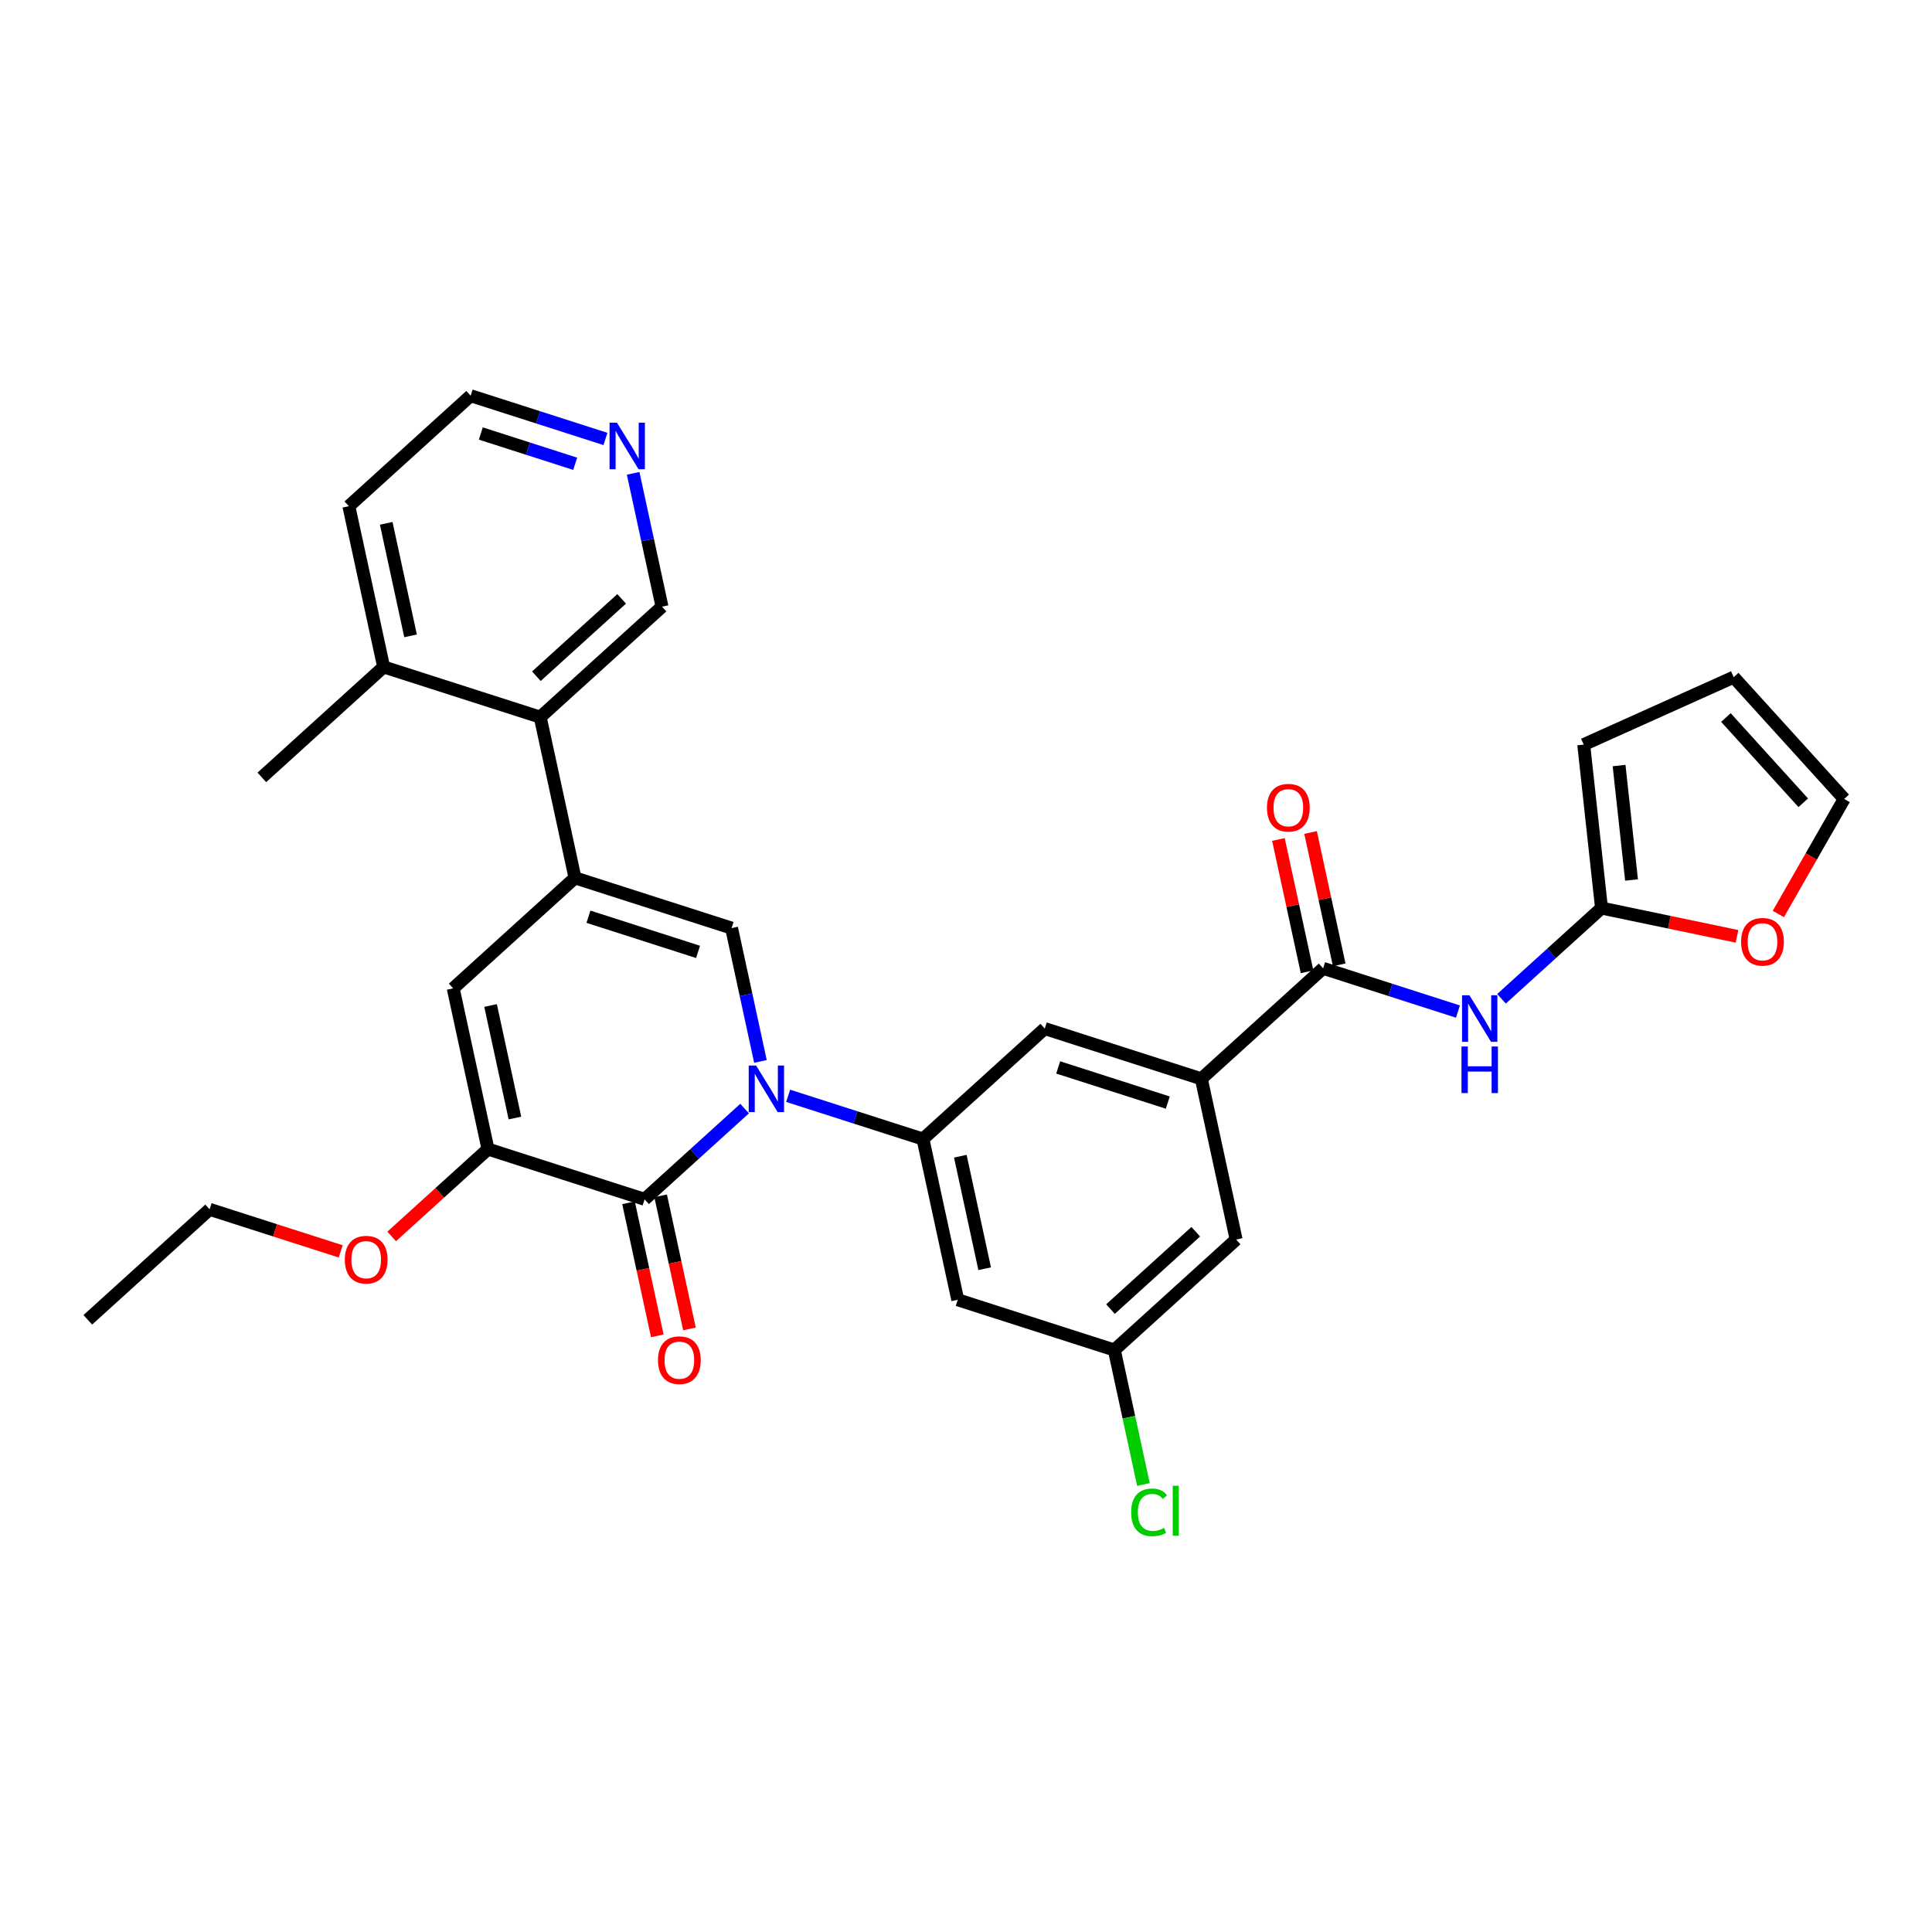 <?xml version='1.0' encoding='iso-8859-1'?>
<svg version='1.1' baseProfile='full'
              xmlns='http://www.w3.org/2000/svg'
                      xmlns:rdkit='http://www.rdkit.org/xml'
                      xmlns:xlink='http://www.w3.org/1999/xlink'
                  xml:space='preserve'
width='300px' height='300px' viewBox='0 0 300 300'>
<!-- END OF HEADER -->
<rect style='opacity:1.0;fill:#FFFFFF;stroke:none' width='300' height='300' x='0' y='0'> </rect>
<rect style='opacity:1.0;fill:#FFFFFF;stroke:none' width='300' height='300' x='0' y='0'> </rect>
<path class='bond-0 atom-0 atom-1' d='M 13.636,204.941 L 32.549,187.785' style='fill:none;fill-rule:evenodd;stroke:#000000;stroke-width:2.0px;stroke-linecap:butt;stroke-linejoin:miter;stroke-opacity:1' />
<path class='bond-1 atom-1 atom-2' d='M 32.549,187.785 L 42.727,191.05' style='fill:none;fill-rule:evenodd;stroke:#000000;stroke-width:2.0px;stroke-linecap:butt;stroke-linejoin:miter;stroke-opacity:1' />
<path class='bond-1 atom-1 atom-2' d='M 42.727,191.05 L 52.905,194.315' style='fill:none;fill-rule:evenodd;stroke:#FF0000;stroke-width:2.0px;stroke-linecap:butt;stroke-linejoin:miter;stroke-opacity:1' />
<path class='bond-2 atom-2 atom-3' d='M 60.821,191.995 L 68.298,185.212' style='fill:none;fill-rule:evenodd;stroke:#FF0000;stroke-width:2.0px;stroke-linecap:butt;stroke-linejoin:miter;stroke-opacity:1' />
<path class='bond-2 atom-2 atom-3' d='M 68.298,185.212 L 75.775,178.429' style='fill:none;fill-rule:evenodd;stroke:#000000;stroke-width:2.0px;stroke-linecap:butt;stroke-linejoin:miter;stroke-opacity:1' />
<path class='bond-3 atom-3 atom-4' d='M 75.775,178.429 L 70.374,153.472' style='fill:none;fill-rule:evenodd;stroke:#000000;stroke-width:2.0px;stroke-linecap:butt;stroke-linejoin:miter;stroke-opacity:1' />
<path class='bond-3 atom-3 atom-4' d='M 79.957,173.605 L 76.175,156.135' style='fill:none;fill-rule:evenodd;stroke:#000000;stroke-width:2.0px;stroke-linecap:butt;stroke-linejoin:miter;stroke-opacity:1' />
<path class='bond-31 atom-30 atom-3' d='M 100.09,186.229 L 75.775,178.429' style='fill:none;fill-rule:evenodd;stroke:#000000;stroke-width:2.0px;stroke-linecap:butt;stroke-linejoin:miter;stroke-opacity:1' />
<path class='bond-4 atom-4 atom-5' d='M 70.374,153.472 L 89.286,136.315' style='fill:none;fill-rule:evenodd;stroke:#000000;stroke-width:2.0px;stroke-linecap:butt;stroke-linejoin:miter;stroke-opacity:1' />
<path class='bond-5 atom-5 atom-6' d='M 89.286,136.315 L 83.885,111.358' style='fill:none;fill-rule:evenodd;stroke:#000000;stroke-width:2.0px;stroke-linecap:butt;stroke-linejoin:miter;stroke-opacity:1' />
<path class='bond-12 atom-5 atom-13' d='M 89.286,136.315 L 113.6,144.116' style='fill:none;fill-rule:evenodd;stroke:#000000;stroke-width:2.0px;stroke-linecap:butt;stroke-linejoin:miter;stroke-opacity:1' />
<path class='bond-12 atom-5 atom-13' d='M 91.373,142.348 L 108.393,147.808' style='fill:none;fill-rule:evenodd;stroke:#000000;stroke-width:2.0px;stroke-linecap:butt;stroke-linejoin:miter;stroke-opacity:1' />
<path class='bond-6 atom-6 atom-7' d='M 83.885,111.358 L 102.797,94.202' style='fill:none;fill-rule:evenodd;stroke:#000000;stroke-width:2.0px;stroke-linecap:butt;stroke-linejoin:miter;stroke-opacity:1' />
<path class='bond-6 atom-6 atom-7' d='M 83.29,105.002 L 96.529,92.993' style='fill:none;fill-rule:evenodd;stroke:#000000;stroke-width:2.0px;stroke-linecap:butt;stroke-linejoin:miter;stroke-opacity:1' />
<path class='bond-32 atom-11 atom-6' d='M 59.571,103.558 L 83.885,111.358' style='fill:none;fill-rule:evenodd;stroke:#000000;stroke-width:2.0px;stroke-linecap:butt;stroke-linejoin:miter;stroke-opacity:1' />
<path class='bond-7 atom-7 atom-8' d='M 102.797,94.202 L 100.557,83.85' style='fill:none;fill-rule:evenodd;stroke:#000000;stroke-width:2.0px;stroke-linecap:butt;stroke-linejoin:miter;stroke-opacity:1' />
<path class='bond-7 atom-7 atom-8' d='M 100.557,83.85 L 98.316,73.499' style='fill:none;fill-rule:evenodd;stroke:#0000FF;stroke-width:2.0px;stroke-linecap:butt;stroke-linejoin:miter;stroke-opacity:1' />
<path class='bond-8 atom-8 atom-9' d='M 94.015,68.16 L 83.548,64.802' style='fill:none;fill-rule:evenodd;stroke:#0000FF;stroke-width:2.0px;stroke-linecap:butt;stroke-linejoin:miter;stroke-opacity:1' />
<path class='bond-8 atom-8 atom-9' d='M 83.548,64.802 L 73.081,61.444' style='fill:none;fill-rule:evenodd;stroke:#000000;stroke-width:2.0px;stroke-linecap:butt;stroke-linejoin:miter;stroke-opacity:1' />
<path class='bond-8 atom-8 atom-9' d='M 89.315,72.016 L 81.988,69.665' style='fill:none;fill-rule:evenodd;stroke:#0000FF;stroke-width:2.0px;stroke-linecap:butt;stroke-linejoin:miter;stroke-opacity:1' />
<path class='bond-8 atom-8 atom-9' d='M 81.988,69.665 L 74.661,67.315' style='fill:none;fill-rule:evenodd;stroke:#000000;stroke-width:2.0px;stroke-linecap:butt;stroke-linejoin:miter;stroke-opacity:1' />
<path class='bond-9 atom-9 atom-10' d='M 73.081,61.444 L 54.169,78.601' style='fill:none;fill-rule:evenodd;stroke:#000000;stroke-width:2.0px;stroke-linecap:butt;stroke-linejoin:miter;stroke-opacity:1' />
<path class='bond-10 atom-10 atom-11' d='M 54.169,78.601 L 59.571,103.558' style='fill:none;fill-rule:evenodd;stroke:#000000;stroke-width:2.0px;stroke-linecap:butt;stroke-linejoin:miter;stroke-opacity:1' />
<path class='bond-10 atom-10 atom-11' d='M 59.971,81.264 L 63.752,98.734' style='fill:none;fill-rule:evenodd;stroke:#000000;stroke-width:2.0px;stroke-linecap:butt;stroke-linejoin:miter;stroke-opacity:1' />
<path class='bond-11 atom-11 atom-12' d='M 59.571,103.558 L 40.658,120.714' style='fill:none;fill-rule:evenodd;stroke:#000000;stroke-width:2.0px;stroke-linecap:butt;stroke-linejoin:miter;stroke-opacity:1' />
<path class='bond-13 atom-13 atom-14' d='M 113.6,144.116 L 115.841,154.467' style='fill:none;fill-rule:evenodd;stroke:#000000;stroke-width:2.0px;stroke-linecap:butt;stroke-linejoin:miter;stroke-opacity:1' />
<path class='bond-13 atom-13 atom-14' d='M 115.841,154.467 L 118.081,164.819' style='fill:none;fill-rule:evenodd;stroke:#0000FF;stroke-width:2.0px;stroke-linecap:butt;stroke-linejoin:miter;stroke-opacity:1' />
<path class='bond-14 atom-14 atom-15' d='M 122.383,170.157 L 132.85,173.515' style='fill:none;fill-rule:evenodd;stroke:#0000FF;stroke-width:2.0px;stroke-linecap:butt;stroke-linejoin:miter;stroke-opacity:1' />
<path class='bond-14 atom-14 atom-15' d='M 132.85,173.515 L 143.316,176.873' style='fill:none;fill-rule:evenodd;stroke:#000000;stroke-width:2.0px;stroke-linecap:butt;stroke-linejoin:miter;stroke-opacity:1' />
<path class='bond-29 atom-14 atom-30' d='M 115.621,172.14 L 107.855,179.184' style='fill:none;fill-rule:evenodd;stroke:#0000FF;stroke-width:2.0px;stroke-linecap:butt;stroke-linejoin:miter;stroke-opacity:1' />
<path class='bond-29 atom-14 atom-30' d='M 107.855,179.184 L 100.09,186.229' style='fill:none;fill-rule:evenodd;stroke:#000000;stroke-width:2.0px;stroke-linecap:butt;stroke-linejoin:miter;stroke-opacity:1' />
<path class='bond-15 atom-15 atom-16' d='M 143.316,176.873 L 148.718,201.83' style='fill:none;fill-rule:evenodd;stroke:#000000;stroke-width:2.0px;stroke-linecap:butt;stroke-linejoin:miter;stroke-opacity:1' />
<path class='bond-15 atom-15 atom-16' d='M 149.118,179.536 L 152.899,197.006' style='fill:none;fill-rule:evenodd;stroke:#000000;stroke-width:2.0px;stroke-linecap:butt;stroke-linejoin:miter;stroke-opacity:1' />
<path class='bond-33 atom-29 atom-15' d='M 162.229,159.717 L 143.316,176.873' style='fill:none;fill-rule:evenodd;stroke:#000000;stroke-width:2.0px;stroke-linecap:butt;stroke-linejoin:miter;stroke-opacity:1' />
<path class='bond-16 atom-16 atom-17' d='M 148.718,201.83 L 173.032,209.63' style='fill:none;fill-rule:evenodd;stroke:#000000;stroke-width:2.0px;stroke-linecap:butt;stroke-linejoin:miter;stroke-opacity:1' />
<path class='bond-17 atom-17 atom-18' d='M 173.032,209.63 L 175.292,220.071' style='fill:none;fill-rule:evenodd;stroke:#000000;stroke-width:2.0px;stroke-linecap:butt;stroke-linejoin:miter;stroke-opacity:1' />
<path class='bond-17 atom-17 atom-18' d='M 175.292,220.071 L 177.552,230.512' style='fill:none;fill-rule:evenodd;stroke:#00CC00;stroke-width:2.0px;stroke-linecap:butt;stroke-linejoin:miter;stroke-opacity:1' />
<path class='bond-18 atom-17 atom-19' d='M 173.032,209.63 L 191.945,192.474' style='fill:none;fill-rule:evenodd;stroke:#000000;stroke-width:2.0px;stroke-linecap:butt;stroke-linejoin:miter;stroke-opacity:1' />
<path class='bond-18 atom-17 atom-19' d='M 172.438,203.275 L 185.676,191.265' style='fill:none;fill-rule:evenodd;stroke:#000000;stroke-width:2.0px;stroke-linecap:butt;stroke-linejoin:miter;stroke-opacity:1' />
<path class='bond-19 atom-19 atom-20' d='M 191.945,192.474 L 186.543,167.517' style='fill:none;fill-rule:evenodd;stroke:#000000;stroke-width:2.0px;stroke-linecap:butt;stroke-linejoin:miter;stroke-opacity:1' />
<path class='bond-20 atom-20 atom-21' d='M 186.543,167.517 L 205.455,150.361' style='fill:none;fill-rule:evenodd;stroke:#000000;stroke-width:2.0px;stroke-linecap:butt;stroke-linejoin:miter;stroke-opacity:1' />
<path class='bond-28 atom-20 atom-29' d='M 186.543,167.517 L 162.229,159.717' style='fill:none;fill-rule:evenodd;stroke:#000000;stroke-width:2.0px;stroke-linecap:butt;stroke-linejoin:miter;stroke-opacity:1' />
<path class='bond-28 atom-20 atom-29' d='M 181.336,171.21 L 164.316,165.75' style='fill:none;fill-rule:evenodd;stroke:#000000;stroke-width:2.0px;stroke-linecap:butt;stroke-linejoin:miter;stroke-opacity:1' />
<path class='bond-21 atom-21 atom-22' d='M 207.951,149.821 L 205.727,139.546' style='fill:none;fill-rule:evenodd;stroke:#000000;stroke-width:2.0px;stroke-linecap:butt;stroke-linejoin:miter;stroke-opacity:1' />
<path class='bond-21 atom-21 atom-22' d='M 205.727,139.546 L 203.503,129.271' style='fill:none;fill-rule:evenodd;stroke:#FF0000;stroke-width:2.0px;stroke-linecap:butt;stroke-linejoin:miter;stroke-opacity:1' />
<path class='bond-21 atom-21 atom-22' d='M 202.96,150.901 L 200.736,140.626' style='fill:none;fill-rule:evenodd;stroke:#000000;stroke-width:2.0px;stroke-linecap:butt;stroke-linejoin:miter;stroke-opacity:1' />
<path class='bond-21 atom-21 atom-22' d='M 200.736,140.626 L 198.512,130.351' style='fill:none;fill-rule:evenodd;stroke:#FF0000;stroke-width:2.0px;stroke-linecap:butt;stroke-linejoin:miter;stroke-opacity:1' />
<path class='bond-22 atom-21 atom-23' d='M 205.455,150.361 L 215.922,153.719' style='fill:none;fill-rule:evenodd;stroke:#000000;stroke-width:2.0px;stroke-linecap:butt;stroke-linejoin:miter;stroke-opacity:1' />
<path class='bond-22 atom-21 atom-23' d='M 215.922,153.719 L 226.389,157.077' style='fill:none;fill-rule:evenodd;stroke:#0000FF;stroke-width:2.0px;stroke-linecap:butt;stroke-linejoin:miter;stroke-opacity:1' />
<path class='bond-23 atom-23 atom-24' d='M 233.15,155.094 L 240.916,148.05' style='fill:none;fill-rule:evenodd;stroke:#0000FF;stroke-width:2.0px;stroke-linecap:butt;stroke-linejoin:miter;stroke-opacity:1' />
<path class='bond-23 atom-23 atom-24' d='M 240.916,148.05 L 248.682,141.005' style='fill:none;fill-rule:evenodd;stroke:#000000;stroke-width:2.0px;stroke-linecap:butt;stroke-linejoin:miter;stroke-opacity:1' />
<path class='bond-24 atom-24 atom-25' d='M 248.682,141.005 L 245.919,115.62' style='fill:none;fill-rule:evenodd;stroke:#000000;stroke-width:2.0px;stroke-linecap:butt;stroke-linejoin:miter;stroke-opacity:1' />
<path class='bond-24 atom-24 atom-25' d='M 253.345,136.644 L 251.41,118.875' style='fill:none;fill-rule:evenodd;stroke:#000000;stroke-width:2.0px;stroke-linecap:butt;stroke-linejoin:miter;stroke-opacity:1' />
<path class='bond-34 atom-28 atom-24' d='M 269.721,145.395 L 259.201,143.2' style='fill:none;fill-rule:evenodd;stroke:#FF0000;stroke-width:2.0px;stroke-linecap:butt;stroke-linejoin:miter;stroke-opacity:1' />
<path class='bond-34 atom-28 atom-24' d='M 259.201,143.2 L 248.682,141.005' style='fill:none;fill-rule:evenodd;stroke:#000000;stroke-width:2.0px;stroke-linecap:butt;stroke-linejoin:miter;stroke-opacity:1' />
<path class='bond-25 atom-25 atom-26' d='M 245.919,115.62 L 269.207,105.147' style='fill:none;fill-rule:evenodd;stroke:#000000;stroke-width:2.0px;stroke-linecap:butt;stroke-linejoin:miter;stroke-opacity:1' />
<path class='bond-26 atom-26 atom-27' d='M 269.207,105.147 L 286.364,124.06' style='fill:none;fill-rule:evenodd;stroke:#000000;stroke-width:2.0px;stroke-linecap:butt;stroke-linejoin:miter;stroke-opacity:1' />
<path class='bond-26 atom-26 atom-27' d='M 267.998,111.416 L 280.008,124.654' style='fill:none;fill-rule:evenodd;stroke:#000000;stroke-width:2.0px;stroke-linecap:butt;stroke-linejoin:miter;stroke-opacity:1' />
<path class='bond-27 atom-27 atom-28' d='M 286.364,124.06 L 281.25,132.993' style='fill:none;fill-rule:evenodd;stroke:#000000;stroke-width:2.0px;stroke-linecap:butt;stroke-linejoin:miter;stroke-opacity:1' />
<path class='bond-27 atom-27 atom-28' d='M 281.25,132.993 L 276.137,141.926' style='fill:none;fill-rule:evenodd;stroke:#FF0000;stroke-width:2.0px;stroke-linecap:butt;stroke-linejoin:miter;stroke-opacity:1' />
<path class='bond-30 atom-30 atom-31' d='M 97.594,186.769 L 99.83,197.1' style='fill:none;fill-rule:evenodd;stroke:#000000;stroke-width:2.0px;stroke-linecap:butt;stroke-linejoin:miter;stroke-opacity:1' />
<path class='bond-30 atom-30 atom-31' d='M 99.83,197.1 L 102.066,207.431' style='fill:none;fill-rule:evenodd;stroke:#FF0000;stroke-width:2.0px;stroke-linecap:butt;stroke-linejoin:miter;stroke-opacity:1' />
<path class='bond-30 atom-30 atom-31' d='M 102.585,185.689 L 104.821,196.02' style='fill:none;fill-rule:evenodd;stroke:#000000;stroke-width:2.0px;stroke-linecap:butt;stroke-linejoin:miter;stroke-opacity:1' />
<path class='bond-30 atom-30 atom-31' d='M 104.821,196.02 L 107.057,206.351' style='fill:none;fill-rule:evenodd;stroke:#FF0000;stroke-width:2.0px;stroke-linecap:butt;stroke-linejoin:miter;stroke-opacity:1' />
<path  class='atom-2' d='M 53.544 195.605
Q 53.544 193.869, 54.401 192.899
Q 55.259 191.928, 56.863 191.928
Q 58.467 191.928, 59.325 192.899
Q 60.182 193.869, 60.182 195.605
Q 60.182 197.362, 59.314 198.363
Q 58.446 199.354, 56.863 199.354
Q 55.27 199.354, 54.401 198.363
Q 53.544 197.372, 53.544 195.605
M 56.863 198.537
Q 57.966 198.537, 58.559 197.801
Q 59.161 197.056, 59.161 195.605
Q 59.161 194.186, 58.559 193.471
Q 57.966 192.746, 56.863 192.746
Q 55.76 192.746, 55.157 193.461
Q 54.565 194.175, 54.565 195.605
Q 54.565 197.066, 55.157 197.801
Q 55.76 198.537, 56.863 198.537
' fill='#FF0000'/>
<path  class='atom-8' d='M 95.797 65.629
L 98.167 69.46
Q 98.402 69.837, 98.779 70.522
Q 99.157 71.206, 99.178 71.247
L 99.178 65.629
L 100.138 65.629
L 100.138 72.861
L 99.147 72.861
L 96.604 68.673
Q 96.308 68.183, 95.991 67.621
Q 95.685 67.059, 95.593 66.885
L 95.593 72.861
L 94.653 72.861
L 94.653 65.629
L 95.797 65.629
' fill='#0000FF'/>
<path  class='atom-14' d='M 117.404 165.457
L 119.773 169.287
Q 120.008 169.665, 120.386 170.349
Q 120.764 171.034, 120.784 171.075
L 120.784 165.457
L 121.745 165.457
L 121.745 172.688
L 120.754 172.688
L 118.211 168.501
Q 117.914 168.01, 117.598 167.449
Q 117.291 166.887, 117.199 166.713
L 117.199 172.688
L 116.26 172.688
L 116.26 165.457
L 117.404 165.457
' fill='#0000FF'/>
<path  class='atom-18' d='M 175.645 234.838
Q 175.645 233.04, 176.483 232.1
Q 177.331 231.15, 178.934 231.15
Q 180.426 231.15, 181.222 232.202
L 180.548 232.754
Q 179.966 231.988, 178.934 231.988
Q 177.841 231.988, 177.259 232.723
Q 176.687 233.449, 176.687 234.838
Q 176.687 236.268, 177.28 237.003
Q 177.882 237.738, 179.047 237.738
Q 179.843 237.738, 180.773 237.258
L 181.059 238.024
Q 180.681 238.27, 180.109 238.413
Q 179.537 238.556, 178.904 238.556
Q 177.331 238.556, 176.483 237.595
Q 175.645 236.635, 175.645 234.838
' fill='#00CC00'/>
<path  class='atom-18' d='M 182.101 230.711
L 183.04 230.711
L 183.04 238.464
L 182.101 238.464
L 182.101 230.711
' fill='#00CC00'/>
<path  class='atom-22' d='M 196.734 125.424
Q 196.734 123.688, 197.592 122.718
Q 198.45 121.747, 200.054 121.747
Q 201.657 121.747, 202.515 122.718
Q 203.373 123.688, 203.373 125.424
Q 203.373 127.181, 202.505 128.182
Q 201.637 129.173, 200.054 129.173
Q 198.46 129.173, 197.592 128.182
Q 196.734 127.191, 196.734 125.424
M 200.054 128.356
Q 201.157 128.356, 201.749 127.62
Q 202.352 126.875, 202.352 125.424
Q 202.352 124.004, 201.749 123.29
Q 201.157 122.564, 200.054 122.564
Q 198.951 122.564, 198.348 123.279
Q 197.756 123.994, 197.756 125.424
Q 197.756 126.885, 198.348 127.62
Q 198.951 128.356, 200.054 128.356
' fill='#FF0000'/>
<path  class='atom-23' d='M 228.171 154.545
L 230.541 158.376
Q 230.776 158.754, 231.154 159.438
Q 231.531 160.122, 231.552 160.163
L 231.552 154.545
L 232.512 154.545
L 232.512 161.777
L 231.521 161.777
L 228.978 157.589
Q 228.682 157.099, 228.365 156.537
Q 228.059 155.975, 227.967 155.802
L 227.967 161.777
L 227.027 161.777
L 227.027 154.545
L 228.171 154.545
' fill='#0000FF'/>
<path  class='atom-23' d='M 226.94 162.5
L 227.921 162.5
L 227.921 165.574
L 231.618 165.574
L 231.618 162.5
L 232.599 162.5
L 232.599 169.732
L 231.618 169.732
L 231.618 166.392
L 227.921 166.392
L 227.921 169.732
L 226.94 169.732
L 226.94 162.5
' fill='#0000FF'/>
<path  class='atom-28' d='M 270.359 146.241
Q 270.359 144.505, 271.217 143.535
Q 272.075 142.564, 273.678 142.564
Q 275.282 142.564, 276.14 143.535
Q 276.998 144.505, 276.998 146.241
Q 276.998 147.998, 276.13 148.999
Q 275.262 149.99, 273.678 149.99
Q 272.085 149.99, 271.217 148.999
Q 270.359 148.008, 270.359 146.241
M 273.678 149.173
Q 274.782 149.173, 275.374 148.437
Q 275.977 147.692, 275.977 146.241
Q 275.977 144.822, 275.374 144.107
Q 274.782 143.382, 273.678 143.382
Q 272.575 143.382, 271.973 144.096
Q 271.38 144.811, 271.38 146.241
Q 271.38 147.702, 271.973 148.437
Q 272.575 149.173, 273.678 149.173
' fill='#FF0000'/>
<path  class='atom-31' d='M 102.172 211.206
Q 102.172 209.47, 103.03 208.5
Q 103.888 207.529, 105.491 207.529
Q 107.095 207.529, 107.953 208.5
Q 108.811 209.47, 108.811 211.206
Q 108.811 212.963, 107.943 213.964
Q 107.074 214.955, 105.491 214.955
Q 103.898 214.955, 103.03 213.964
Q 102.172 212.973, 102.172 211.206
M 105.491 214.138
Q 106.594 214.138, 107.187 213.402
Q 107.789 212.657, 107.789 211.206
Q 107.789 209.787, 107.187 209.072
Q 106.594 208.347, 105.491 208.347
Q 104.388 208.347, 103.786 209.061
Q 103.193 209.776, 103.193 211.206
Q 103.193 212.667, 103.786 213.402
Q 104.388 214.138, 105.491 214.138
' fill='#FF0000'/>
</svg>
